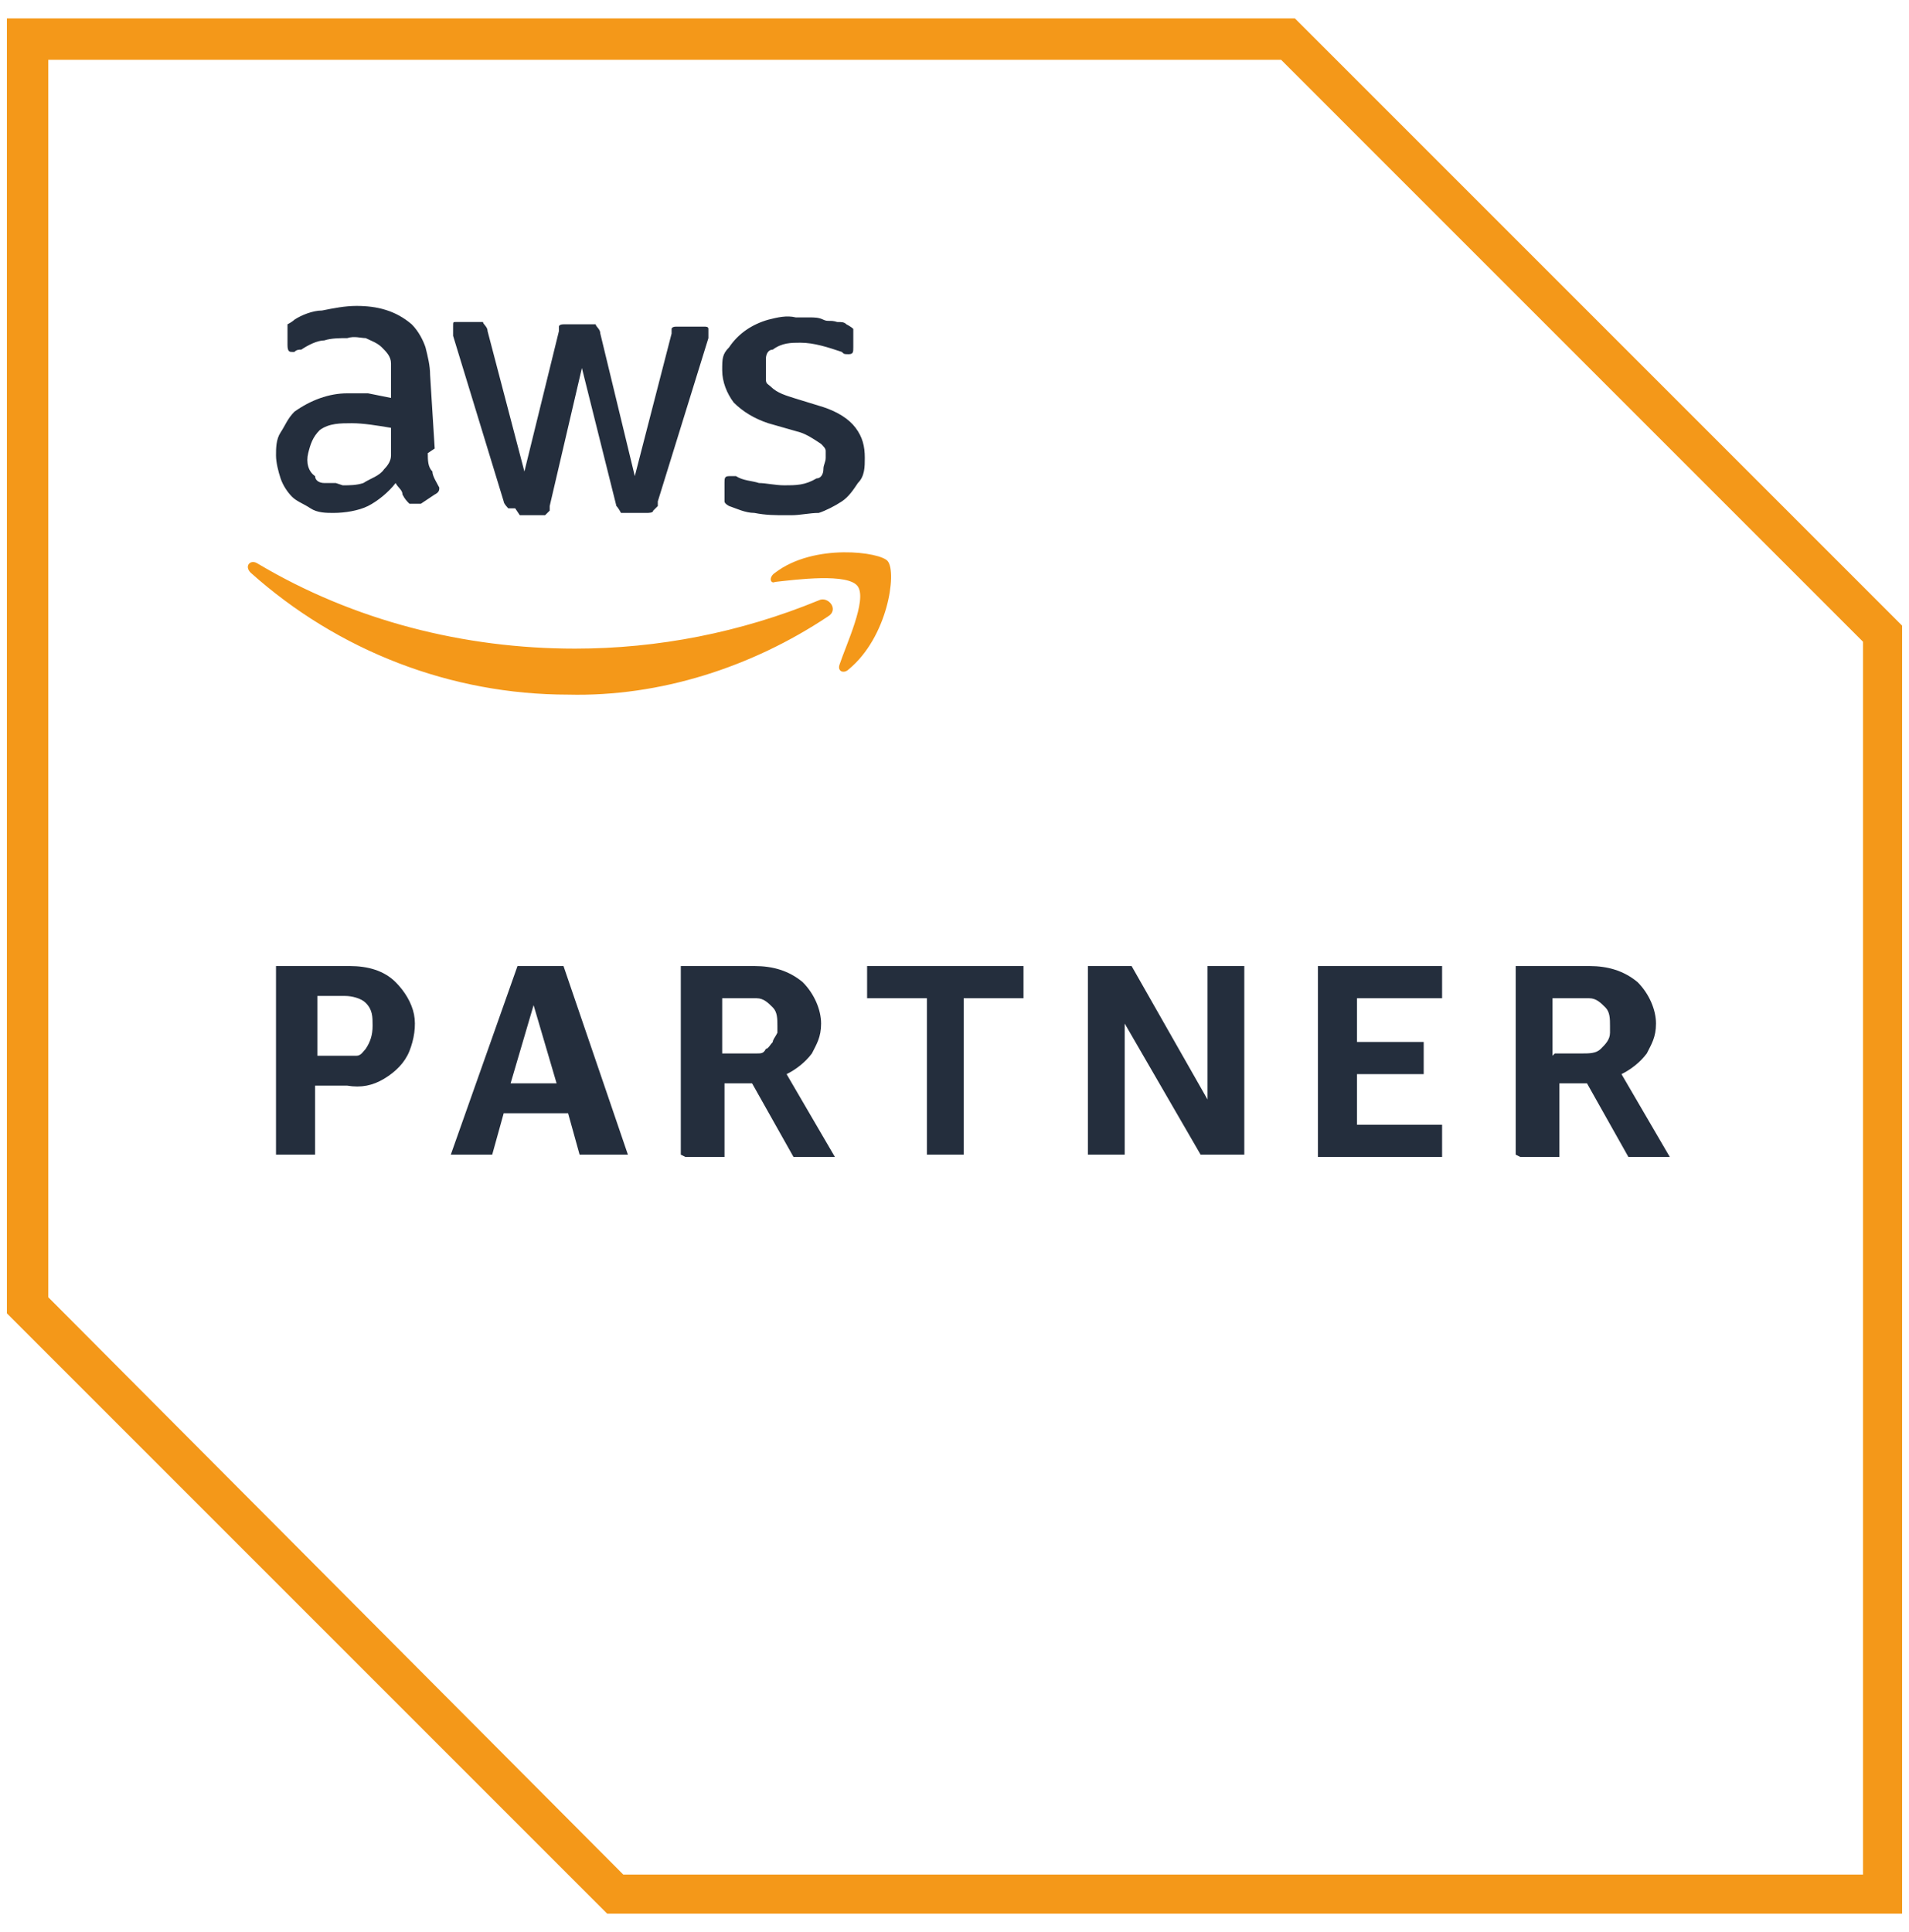 <svg xmlns="http://www.w3.org/2000/svg" width="83" height="84" viewBox="0 0 83 84" fill="none"><g clip-path="url(#clip0_1_106)"><path d="M55.7 2.6L81 27.9V81.5H27.1L2.1 56.4V2.6H55.7ZM56.3 0.8H0.3V57.1L26.4 83.2H82.7V27.2L56.3 0.8Z" fill="#F49819"></path><path d="M13.7 47.2V50.2H12V42H15.2C16 42 16.7 42.2 17.2 42.7C17.6 43.1 17.9 43.6 18 44.1C18.1 44.6 18 45.2 17.8 45.7C17.6 46.2 17.2 46.6 16.7 46.9C16.2 47.2 15.7 47.3 15.1 47.2H13.6H13.7ZM13.7 45.9H15C15.2 45.9 15.3 45.9 15.5 45.9C15.7 45.9 15.8 45.7 15.9 45.6C16.1 45.3 16.2 45 16.2 44.6C16.2 44.2 16.2 43.9 15.9 43.6C15.7 43.4 15.3 43.3 15 43.3H13.8V45.9H13.7ZM25.2 50.2L24.7 48.4H21.9L21.4 50.2H19.6L22.5 42H24.5L27.3 50.2H25.2ZM22.2 47.1H24.2L23.2 43.7L22.2 47.1ZM29.6 50.2V42H32.8C33.6 42 34.3 42.2 34.9 42.7C35.4 43.2 35.7 43.9 35.7 44.5C35.7 45.1 35.5 45.4 35.3 45.8C35 46.2 34.6 46.5 34.2 46.7L36.3 50.3H34.5L32.7 47.1H31.5V50.3H29.8L29.6 50.2ZM31.3 45.8H32.5C32.7 45.8 32.8 45.8 32.9 45.8C33.1 45.8 33.2 45.8 33.3 45.6C33.4 45.6 33.5 45.4 33.6 45.3C33.6 45.2 33.7 45.1 33.8 44.9V44.6C33.8 44.3 33.8 44 33.6 43.8C33.4 43.6 33.2 43.4 32.9 43.4H31.4V45.9L31.3 45.8ZM40.3 50.2V43.4H37.7V42H44.5V43.4H41.9V50.2H40.2H40.3ZM48.9 44.5V50.2H47.3V42H49.2L52.5 47.8V42H54.1V50.2H52.2L48.9 44.5ZM57.3 42H62.7V43.4H59V45.3H61.9V46.7H59V48.9H62.7V50.3H57.3V42ZM65.9 50.2V42H69.1C69.9 42 70.6 42.2 71.2 42.7C71.7 43.2 72 43.9 72 44.5C72 45.1 71.8 45.4 71.6 45.8C71.3 46.2 70.9 46.5 70.5 46.7L72.6 50.3H70.8L69 47.1H67.8V50.3H66.1L65.9 50.2ZM67.6 45.8H68.8C69.1 45.8 69.4 45.8 69.6 45.6C69.8 45.4 70 45.2 70 44.9V44.6C70 44.3 70 44 69.8 43.8C69.6 43.6 69.4 43.4 69.1 43.4H67.5V45.9L67.6 45.8Z" fill="#242E3D"></path><path d="M18.6 19.7C18.6 20 18.6 20.3 18.8 20.5C18.8 20.7 19 21 19.1 21.2C19.1 21.3 19.1 21.4 18.9 21.5L18.3 21.9H18.1C18.1 21.9 18.1 21.9 17.9 21.9C17.9 21.9 17.9 21.9 17.8 21.9C17.7 21.8 17.6 21.7 17.5 21.5C17.5 21.3 17.3 21.2 17.2 21C16.9 21.4 16.4 21.8 16 22C15.6 22.2 15 22.3 14.5 22.3C14.2 22.3 13.8 22.3 13.5 22.1C13.2 21.9 12.9 21.8 12.7 21.6C12.5 21.4 12.3 21.1 12.2 20.8C12.1 20.5 12 20.1 12 19.8C12 19.5 12 19.1 12.2 18.8C12.4 18.5 12.5 18.2 12.8 17.9C13.5 17.4 14.3 17.1 15.1 17.1C15.9 17.1 15.7 17.1 16 17.1L17 17.3V16.6C17 16.3 17 16.1 17 15.8C17 15.5 16.8 15.3 16.6 15.1C16.4 14.9 16.1 14.8 15.9 14.7C15.7 14.7 15.4 14.6 15.1 14.7C14.8 14.7 14.4 14.7 14.1 14.8C13.8 14.8 13.4 15 13.1 15.2C13 15.2 12.9 15.2 12.8 15.3H12.7C12.6 15.3 12.5 15.3 12.5 15V14.5C12.5 14.4 12.5 14.3 12.5 14.1C12.5 14.1 12.7 14 12.8 13.9C13.1 13.7 13.6 13.5 14 13.5C14.5 13.4 15 13.3 15.5 13.3C16.4 13.3 17.2 13.5 17.9 14.1C18.2 14.4 18.4 14.8 18.5 15.1C18.6 15.5 18.7 15.9 18.7 16.3L18.9 19.5L18.6 19.7ZM14.9 21.1C15.2 21.1 15.5 21.1 15.8 21C16.1 20.8 16.5 20.7 16.7 20.4C16.9 20.2 17 20 17 19.8C17 19.5 17 19.3 17 19V18.6C16.4 18.5 15.8 18.4 15.3 18.4C14.8 18.4 14.3 18.4 13.9 18.7C13.6 19 13.5 19.3 13.4 19.7C13.3 20.1 13.4 20.5 13.7 20.7C13.7 20.9 13.9 21 14.1 21C14.3 21 14.4 21 14.6 21L14.9 21.1ZM22.4 22.1C22.3 22.1 22.1 22.1 22.1 22.1C22.1 22.1 21.9 21.9 21.9 21.8L19.7 14.6C19.7 14.5 19.7 14.4 19.7 14.2C19.7 14 19.7 14 19.8 14H20.7C20.8 14 21 14 21 14C21 14.1 21.2 14.2 21.2 14.4L22.8 20.5L24.3 14.4C24.3 14.4 24.3 14.3 24.3 14.2C24.3 14.2 24.3 14.1 24.5 14.1C24.5 14.1 24.7 14.1 24.8 14.1H25.6C25.7 14.1 25.8 14.1 25.9 14.1C25.9 14.2 26.1 14.3 26.1 14.5L27.6 20.7L29.2 14.5C29.2 14.5 29.2 14.4 29.2 14.3C29.2 14.3 29.2 14.2 29.4 14.2C29.4 14.2 29.6 14.2 29.7 14.2H30.6C30.7 14.2 30.8 14.2 30.8 14.3V14.5C30.8 14.5 30.8 14.6 30.8 14.7L28.6 21.8V22C28.6 22 28.6 22 28.4 22.2C28.4 22.3 28.2 22.3 28.1 22.3H27.3C27.2 22.3 27 22.3 27 22.3C27 22.3 26.9 22.1 26.8 22L25.3 16L23.9 22V22.2C23.9 22.2 23.9 22.2 23.7 22.4C23.7 22.4 23.5 22.4 23.4 22.4H22.6L22.4 22.1ZM34.2 22.4C33.7 22.4 33.3 22.4 32.8 22.3C32.4 22.3 32 22.1 31.7 22C31.7 22 31.5 21.9 31.5 21.8C31.5 21.8 31.5 21.6 31.5 21.5V21C31.5 20.8 31.5 20.7 31.7 20.7H31.8C31.8 20.7 31.9 20.7 32 20.7C32.3 20.9 32.7 20.9 33 21C33.3 21 33.7 21.1 34.1 21.1C34.6 21.1 35 21.1 35.5 20.8C35.7 20.8 35.8 20.6 35.8 20.4C35.8 20.2 35.9 20.1 35.9 19.9C35.9 19.8 35.9 19.7 35.9 19.6C35.9 19.5 35.8 19.4 35.7 19.3C35.4 19.1 35.1 18.9 34.8 18.8L33.4 18.4C32.8 18.2 32.3 17.9 31.9 17.5C31.6 17.1 31.4 16.6 31.4 16.1C31.4 15.6 31.4 15.4 31.7 15.1C32.1 14.5 32.7 14.1 33.4 13.9C33.8 13.8 34.2 13.7 34.6 13.8C34.8 13.8 35 13.8 35.2 13.8C35.4 13.8 35.6 13.8 35.8 13.9C36 14 36.1 13.9 36.4 14C36.6 14 36.7 14 36.8 14.1C36.8 14.1 37 14.2 37.1 14.3C37.1 14.4 37.1 14.5 37.1 14.7V15.1C37.1 15.3 37.1 15.4 36.9 15.4C36.7 15.4 36.7 15.4 36.6 15.3C36 15.1 35.4 14.9 34.8 14.9C34.4 14.9 34 14.9 33.6 15.2C33.4 15.2 33.3 15.4 33.3 15.6C33.3 15.8 33.3 15.9 33.3 16.1C33.3 16.2 33.3 16.3 33.3 16.5C33.3 16.7 33.4 16.7 33.5 16.8C33.8 17.1 34.2 17.2 34.5 17.3L35.8 17.7C36.4 17.9 36.9 18.2 37.2 18.6C37.5 19 37.6 19.4 37.6 19.9C37.6 20.3 37.6 20.7 37.3 21C37.1 21.3 36.9 21.6 36.6 21.8C36.3 22 35.9 22.2 35.6 22.3C35.2 22.3 34.8 22.4 34.4 22.4H34.2Z" fill="#242E3D"></path><path d="M36 26.8C32.7 29 28.7 30.3 24.7 30.2C19.6 30.2 14.7 28.3 10.9 24.9C10.6 24.6 10.9 24.3 11.2 24.5C15.4 27 20.2 28.2 25 28.2C28.6 28.2 32.2 27.5 35.6 26.1C36 25.9 36.5 26.5 36 26.8ZM36.5 28.9C36.4 29.2 36.7 29.3 36.9 29.1C38.6 27.7 39 24.9 38.6 24.4C38.3 24 35.4 23.6 33.7 24.9C33.4 25.1 33.5 25.4 33.7 25.3C34.6 25.2 36.9 24.9 37.3 25.5C37.7 26.1 36.8 28 36.5 28.9Z" fill="#F49819"></path></g><defs><clipPath id="clip0_1_106"><rect width="83" height="84" fill="white"></rect></clipPath></defs></svg>